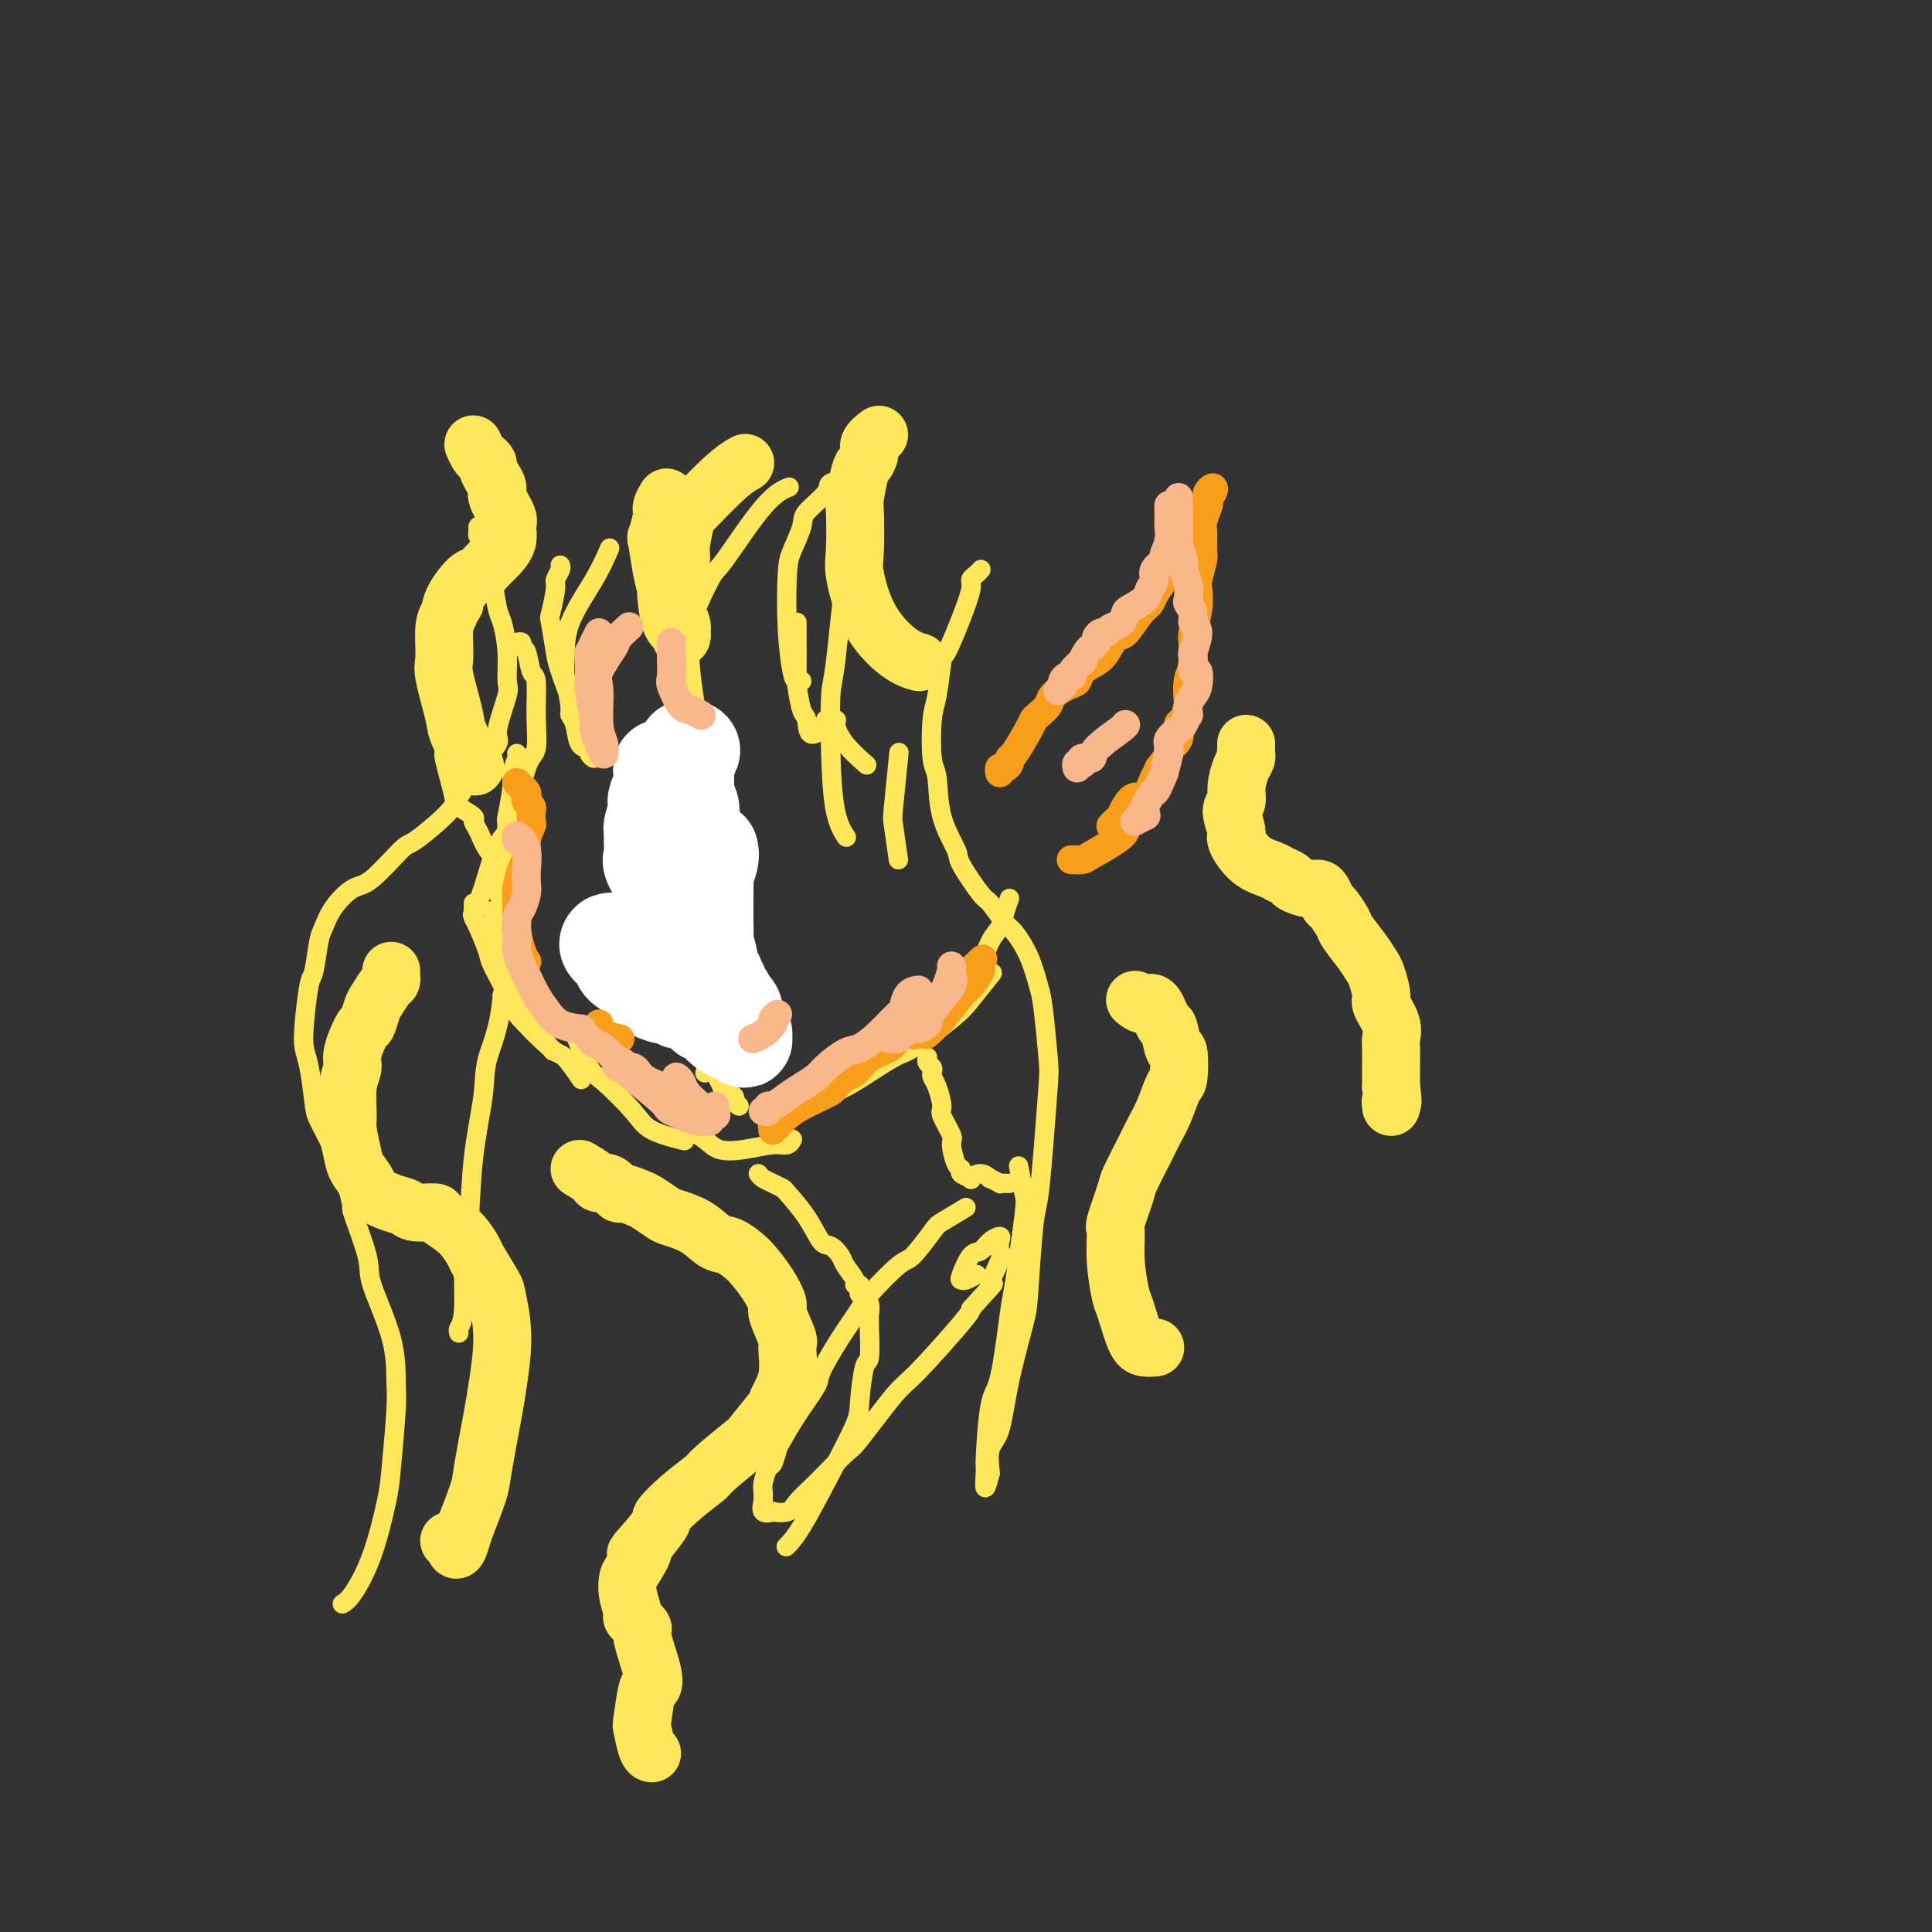 <svg viewBox='0 0 400 400' version='1.1' xmlns='http://www.w3.org/2000/svg' xmlns:xlink='http://www.w3.org/1999/xlink'><rect x="0" y="0" width="400" height="400" fill="#333333" stroke="none"/><g fill='none' stroke='#FEE859' stroke-width='4' stroke-linecap='round' stroke-linejoin='round'><path d='M107,133c-0.120,0.031 -0.240,0.061 0,0c0.240,-0.061 0.839,-0.214 1,0c0.161,0.214 -0.115,0.795 0,1c0.115,0.205 0.621,0.034 1,1c0.379,0.966 0.632,3.069 1,4c0.368,0.931 0.850,0.691 1,2c0.150,1.309 -0.031,4.169 0,7c0.031,2.831 0.276,5.635 0,7c-0.276,1.365 -1.072,1.291 -2,4c-0.928,2.709 -1.986,8.201 -3,11c-1.014,2.799 -1.983,2.905 -3,5c-1.017,2.095 -2.081,6.179 -3,9c-0.919,2.821 -1.691,4.377 -2,5c-0.309,0.623 -0.154,0.311 0,0'/><path d='M98,187c0.015,0.755 0.029,1.511 0,2c-0.029,0.489 -0.102,0.712 0,1c0.102,0.288 0.378,0.642 1,2c0.622,1.358 1.588,3.720 2,5c0.412,1.280 0.269,1.477 1,3c0.731,1.523 2.337,4.370 3,6c0.663,1.630 0.385,2.042 2,4c1.615,1.958 5.124,5.463 7,7c1.876,1.537 2.121,1.106 3,2c0.879,0.894 2.394,3.113 3,4c0.606,0.887 0.303,0.444 0,0'/><path d='M108,205c-0.249,-0.255 -0.498,-0.510 -1,-2c-0.502,-1.490 -1.258,-4.214 -2,-6c-0.742,-1.786 -1.469,-2.635 -2,-4c-0.531,-1.365 -0.866,-3.247 -1,-4c-0.134,-0.753 -0.067,-0.376 0,0'/><path d='M107,156c0.121,0.125 0.243,0.250 0,1c-0.243,0.750 -0.850,2.126 -1,3c-0.150,0.874 0.155,1.245 0,3c-0.155,1.755 -0.772,4.893 -1,6c-0.228,1.107 -0.069,0.181 0,3c0.069,2.819 0.046,9.381 0,13c-0.046,3.619 -0.117,4.295 0,7c0.117,2.705 0.421,7.440 1,11c0.579,3.560 1.434,5.944 2,7c0.566,1.056 0.845,0.784 2,2c1.155,1.216 3.187,3.919 4,5c0.813,1.081 0.406,0.541 0,0'/><path d='M119,214c1.091,2.773 2.181,5.545 3,7c0.819,1.455 1.366,1.591 3,3c1.634,1.409 4.356,4.089 6,6c1.644,1.911 2.212,3.053 4,4c1.788,0.947 4.797,1.699 6,2c1.203,0.301 0.602,0.150 0,0'/><path d='M146,150c0.130,0.637 0.261,1.274 0,2c-0.261,0.726 -0.913,1.542 -1,2c-0.087,0.458 0.392,0.559 0,1c-0.392,0.441 -1.653,1.222 -2,2c-0.347,0.778 0.222,1.551 0,3c-0.222,1.449 -1.235,3.573 -2,5c-0.765,1.427 -1.281,2.158 -2,4c-0.719,1.842 -1.641,4.796 -2,9c-0.359,4.204 -0.154,9.659 0,13c0.154,3.341 0.259,4.569 1,7c0.741,2.431 2.120,6.065 3,8c0.880,1.935 1.261,2.171 2,4c0.739,1.829 1.835,5.251 3,8c1.165,2.749 2.399,4.825 3,6c0.601,1.175 0.569,1.451 1,2c0.431,0.549 1.325,1.373 2,2c0.675,0.627 1.131,1.057 1,1c-0.131,-0.057 -0.849,-0.600 -1,-1c-0.151,-0.400 0.264,-0.655 0,-1c-0.264,-0.345 -1.207,-0.780 -2,-2c-0.793,-1.220 -1.434,-3.227 -2,-4c-0.566,-0.773 -1.055,-0.313 -2,-2c-0.945,-1.687 -2.344,-5.521 -3,-7c-0.656,-1.479 -0.568,-0.603 -1,-2c-0.432,-1.397 -1.386,-5.069 -2,-8c-0.614,-2.931 -0.890,-5.123 -1,-6c-0.110,-0.877 -0.055,-0.438 0,0'/><path d='M144,176c0.109,2.798 0.219,5.596 0,8c-0.219,2.404 -0.766,4.413 -1,9c-0.234,4.587 -0.154,11.751 0,15c0.154,3.249 0.381,2.582 1,4c0.619,1.418 1.628,4.920 2,7c0.372,2.080 0.106,2.737 0,3c-0.106,0.263 -0.053,0.131 0,0'/><path d='M143,234c-0.278,-0.168 -0.556,-0.336 0,0c0.556,0.336 1.945,1.177 3,2c1.055,0.823 1.775,1.628 3,2c1.225,0.372 2.955,0.310 5,0c2.045,-0.310 4.404,-0.866 6,-1c1.596,-0.134 2.430,0.156 3,0c0.570,-0.156 0.877,-0.759 1,-1c0.123,-0.241 0.061,-0.121 0,0'/><path d='M160,233c0.615,-0.498 1.231,-0.996 1,-1c-0.231,-0.004 -1.308,0.485 0,0c1.308,-0.485 5.000,-1.944 7,-3c2.000,-1.056 2.308,-1.707 4,-3c1.692,-1.293 4.769,-3.226 6,-4c1.231,-0.774 0.615,-0.387 0,0'/><path d='M164,229c-0.086,0.535 -0.172,1.070 0,1c0.172,-0.070 0.602,-0.745 1,-1c0.398,-0.255 0.765,-0.089 1,0c0.235,0.089 0.337,0.100 2,-1c1.663,-1.100 4.888,-3.311 7,-5c2.112,-1.689 3.113,-2.856 5,-4c1.887,-1.144 4.660,-2.265 8,-5c3.340,-2.735 7.245,-7.082 10,-10c2.755,-2.918 4.358,-4.405 5,-5c0.642,-0.595 0.321,-0.297 0,0'/><path d='M209,186c-0.356,0.980 -0.711,1.961 -1,3c-0.289,1.039 -0.510,2.137 -1,3c-0.490,0.863 -1.248,1.493 -2,3c-0.752,1.507 -1.500,3.893 -2,5c-0.500,1.107 -0.754,0.937 -2,2c-1.246,1.063 -3.483,3.360 -6,6c-2.517,2.640 -5.313,5.624 -7,7c-1.687,1.376 -2.265,1.143 -4,2c-1.735,0.857 -4.626,2.803 -6,4c-1.374,1.197 -1.230,1.645 -2,2c-0.770,0.355 -2.453,0.618 -3,1c-0.547,0.382 0.043,0.884 0,1c-0.043,0.116 -0.719,-0.155 -1,0c-0.281,0.155 -0.166,0.737 0,1c0.166,0.263 0.383,0.208 1,0c0.617,-0.208 1.633,-0.570 4,-2c2.367,-1.430 6.085,-3.929 8,-5c1.915,-1.071 2.027,-0.715 4,-2c1.973,-1.285 5.807,-4.210 8,-6c2.193,-1.790 2.744,-2.443 4,-4c1.256,-1.557 3.216,-4.016 4,-5c0.784,-0.984 0.392,-0.492 0,0'/><path d='M101,117c0.416,-0.633 0.832,-1.267 1,-1c0.168,0.267 0.087,1.433 0,2c-0.087,0.567 -0.182,0.534 0,2c0.182,1.466 0.639,4.432 1,6c0.361,1.568 0.624,1.737 1,3c0.376,1.263 0.864,3.621 1,6c0.136,2.379 -0.080,4.781 0,6c0.080,1.219 0.457,1.257 0,3c-0.457,1.743 -1.746,5.191 -2,7c-0.254,1.809 0.528,1.977 0,3c-0.528,1.023 -2.364,2.899 -4,5c-1.636,2.101 -3.071,4.427 -4,6c-0.929,1.573 -1.353,2.394 -3,4c-1.647,1.606 -4.517,3.997 -6,5c-1.483,1.003 -1.577,0.618 -3,2c-1.423,1.382 -4.174,4.530 -6,6c-1.826,1.470 -2.727,1.263 -4,2c-1.273,0.737 -2.918,2.419 -4,4c-1.082,1.581 -1.600,3.062 -2,4c-0.400,0.938 -0.682,1.332 -1,3c-0.318,1.668 -0.671,4.610 -1,6c-0.329,1.390 -0.635,1.229 -1,3c-0.365,1.771 -0.790,5.472 -1,8c-0.210,2.528 -0.205,3.881 0,5c0.205,1.119 0.610,2.004 1,4c0.390,1.996 0.764,5.102 1,7c0.236,1.898 0.333,2.588 1,4c0.667,1.412 1.905,3.546 3,6c1.095,2.454 2.048,5.227 3,8'/><path d='M72,246c1.437,5.132 0.528,3.461 1,5c0.472,1.539 2.323,6.287 3,9c0.677,2.713 0.178,3.391 1,6c0.822,2.609 2.965,7.150 4,11c1.035,3.850 0.963,7.009 1,9c0.037,1.991 0.183,2.813 0,6c-0.183,3.187 -0.694,8.738 -1,12c-0.306,3.262 -0.408,4.233 -1,7c-0.592,2.767 -1.674,7.329 -3,11c-1.326,3.671 -2.895,6.450 -4,8c-1.105,1.550 -1.744,1.871 -2,2c-0.256,0.129 -0.128,0.064 0,0'/><path d='M146,105c-0.032,0.874 -0.064,1.747 0,2c0.064,0.253 0.224,-0.115 0,1c-0.224,1.115 -0.833,3.714 -1,5c-0.167,1.286 0.107,1.259 0,3c-0.107,1.741 -0.595,5.249 -1,7c-0.405,1.751 -0.728,1.745 -1,4c-0.272,2.255 -0.491,6.772 0,12c0.491,5.228 1.694,11.168 2,14c0.306,2.832 -0.285,2.557 0,5c0.285,2.443 1.448,7.603 2,10c0.552,2.397 0.495,2.030 1,4c0.505,1.970 1.573,6.277 2,8c0.427,1.723 0.214,0.861 0,0'/><path d='M181,97c-0.446,0.353 -0.892,0.707 -1,1c-0.108,0.293 0.123,0.526 0,1c-0.123,0.474 -0.600,1.188 -1,2c-0.400,0.812 -0.724,1.722 -1,4c-0.276,2.278 -0.505,5.923 -1,8c-0.495,2.077 -1.255,2.585 -2,7c-0.745,4.415 -1.474,12.735 -2,17c-0.526,4.265 -0.848,4.474 -1,7c-0.152,2.526 -0.134,7.368 0,12c0.134,4.632 0.382,9.055 1,12c0.618,2.945 1.605,4.413 2,5c0.395,0.587 0.197,0.294 0,0'/><path d='M186,178c-0.393,-2.804 -0.786,-5.607 -1,-7c-0.214,-1.393 -0.250,-1.375 0,-4c0.250,-2.625 0.786,-7.893 1,-10c0.214,-2.107 0.107,-1.054 0,0'/><path d='M203,118c0.080,-0.090 0.160,-0.180 0,0c-0.160,0.180 -0.561,0.631 -1,1c-0.439,0.369 -0.916,0.657 -1,1c-0.084,0.343 0.223,0.742 0,2c-0.223,1.258 -0.977,3.374 -2,6c-1.023,2.626 -2.313,5.761 -3,7c-0.687,1.239 -0.769,0.582 -1,2c-0.231,1.418 -0.611,4.911 -1,7c-0.389,2.089 -0.786,2.773 -1,5c-0.214,2.227 -0.243,5.996 0,8c0.243,2.004 0.758,2.243 1,4c0.242,1.757 0.209,5.031 1,8c0.791,2.969 2.404,5.633 3,7c0.596,1.367 0.175,1.438 1,3c0.825,1.562 2.896,4.614 4,6c1.104,1.386 1.241,1.106 2,2c0.759,0.894 2.140,2.963 3,4c0.860,1.037 1.201,1.041 2,2c0.799,0.959 2.057,2.874 3,5c0.943,2.126 1.570,4.462 2,6c0.430,1.538 0.662,2.278 1,5c0.338,2.722 0.781,7.426 1,10c0.219,2.574 0.213,3.018 0,6c-0.213,2.982 -0.633,8.503 -1,13c-0.367,4.497 -0.683,7.969 -1,10c-0.317,2.031 -0.637,2.620 -1,6c-0.363,3.380 -0.770,9.550 -1,13c-0.230,3.450 -0.283,4.178 -1,7c-0.717,2.822 -2.100,7.736 -3,12c-0.900,4.264 -1.319,7.879 -2,10c-0.681,2.121 -1.623,2.749 -2,4c-0.377,1.251 -0.188,3.126 0,5'/><path d='M205,305c-1.454,5.894 -1.090,1.627 -1,0c0.090,-1.627 -0.093,-0.616 0,-3c0.093,-2.384 0.463,-8.162 1,-11c0.537,-2.838 1.241,-2.735 2,-6c0.759,-3.265 1.573,-9.899 2,-13c0.427,-3.101 0.468,-2.671 1,-6c0.532,-3.329 1.555,-10.418 2,-14c0.445,-3.582 0.312,-3.657 0,-5c-0.312,-1.343 -0.803,-3.955 -1,-5c-0.197,-1.045 -0.098,-0.522 0,0'/><path d='M100,109c-0.431,-0.093 -0.862,-0.186 -1,0c-0.138,0.186 0.018,0.650 0,1c-0.018,0.350 -0.209,0.584 0,1c0.209,0.416 0.818,1.013 1,2c0.182,0.987 -0.062,2.366 0,3c0.062,0.634 0.430,0.525 0,2c-0.430,1.475 -1.659,4.534 -2,6c-0.341,1.466 0.206,1.341 0,2c-0.206,0.659 -1.166,2.104 -2,3c-0.834,0.896 -1.544,1.243 -2,2c-0.456,0.757 -0.658,1.925 -1,4c-0.342,2.075 -0.823,5.057 -1,6c-0.177,0.943 -0.048,-0.153 0,1c0.048,1.153 0.016,4.555 0,6c-0.016,1.445 -0.015,0.933 0,2c0.015,1.067 0.043,3.714 0,5c-0.043,1.286 -0.158,1.213 0,2c0.158,0.787 0.588,2.434 1,4c0.412,1.566 0.806,3.051 1,4c0.194,0.949 0.187,1.364 1,2c0.813,0.636 2.446,1.494 3,2c0.554,0.506 0.028,0.660 0,1c-0.028,0.340 0.440,0.865 1,2c0.560,1.135 1.211,2.880 2,4c0.789,1.120 1.715,1.615 2,3c0.285,1.385 -0.070,3.661 0,5c0.070,1.339 0.565,1.740 1,3c0.435,1.260 0.809,3.378 1,6c0.191,2.622 0.197,5.749 0,8c-0.197,2.251 -0.599,3.625 -1,5'/><path d='M104,206c-0.494,6.790 -2.227,10.265 -3,13c-0.773,2.735 -0.584,4.728 -1,8c-0.416,3.272 -1.436,7.822 -2,13c-0.564,5.178 -0.673,10.985 -1,14c-0.327,3.015 -0.872,3.239 -1,6c-0.128,2.761 0.162,8.060 0,11c-0.162,2.940 -0.774,3.522 -1,4c-0.226,0.478 -0.064,0.851 0,1c0.064,0.149 0.032,0.075 0,0'/><path d='M116,117c0.121,0.217 0.242,0.435 0,1c-0.242,0.565 -0.846,1.478 -1,2c-0.154,0.522 0.142,0.653 0,2c-0.142,1.347 -0.724,3.912 -1,5c-0.276,1.088 -0.248,0.701 0,2c0.248,1.299 0.717,4.284 1,6c0.283,1.716 0.381,2.163 1,4c0.619,1.837 1.760,5.064 3,8c1.240,2.936 2.579,5.582 3,7c0.421,1.418 -0.076,1.609 0,2c0.076,0.391 0.725,0.981 1,1c0.275,0.019 0.175,-0.534 0,-1c-0.175,-0.466 -0.424,-0.845 -1,-1c-0.576,-0.155 -1.479,-0.086 -2,-1c-0.521,-0.914 -0.661,-2.811 -1,-4c-0.339,-1.189 -0.876,-1.668 -1,-2c-0.124,-0.332 0.165,-0.516 0,-2c-0.165,-1.484 -0.783,-4.269 -1,-6c-0.217,-1.731 -0.033,-2.409 0,-4c0.033,-1.591 -0.084,-4.097 1,-7c1.084,-2.903 3.369,-6.205 5,-9c1.631,-2.795 2.609,-5.084 3,-6c0.391,-0.916 0.196,-0.458 0,0'/><path d='M139,102c-0.311,1.067 -0.621,2.133 -1,3c-0.379,0.867 -0.825,1.533 -1,3c-0.175,1.467 -0.077,3.733 0,5c0.077,1.267 0.133,1.534 0,3c-0.133,1.466 -0.453,4.130 0,7c0.453,2.870 1.681,5.945 2,8c0.319,2.055 -0.270,3.090 0,5c0.270,1.910 1.398,4.695 2,6c0.602,1.305 0.680,1.131 1,2c0.320,0.869 0.884,2.781 1,4c0.116,1.219 -0.217,1.746 0,2c0.217,0.254 0.984,0.235 1,0c0.016,-0.235 -0.720,-0.688 -1,-1c-0.280,-0.312 -0.105,-0.484 0,-1c0.105,-0.516 0.140,-1.377 0,-2c-0.140,-0.623 -0.454,-1.009 -1,-2c-0.546,-0.991 -1.322,-2.589 -1,-5c0.322,-2.411 1.744,-5.636 2,-7c0.256,-1.364 -0.652,-0.867 0,-3c0.652,-2.133 2.865,-6.898 4,-9c1.135,-2.102 1.191,-1.543 3,-4c1.809,-2.457 5.372,-7.931 8,-11c2.628,-3.069 4.322,-3.734 5,-4c0.678,-0.266 0.339,-0.133 0,0'/><path d='M177,98c0.031,0.342 0.063,0.683 -1,1c-1.063,0.317 -3.220,0.609 -4,1c-0.780,0.391 -0.185,0.882 -1,2c-0.815,1.118 -3.042,2.865 -4,4c-0.958,1.135 -0.646,1.659 -1,3c-0.354,1.341 -1.374,3.498 -2,5c-0.626,1.502 -0.858,2.350 -1,5c-0.142,2.650 -0.196,7.102 0,11c0.196,3.898 0.640,7.241 1,9c0.360,1.759 0.635,1.935 1,2c0.365,0.065 0.818,0.019 1,0c0.182,-0.019 0.091,-0.009 0,0'/><path d='M165,129c0.002,-0.141 0.003,-0.283 0,0c-0.003,0.283 -0.011,0.990 0,3c0.011,2.010 0.042,5.322 0,7c-0.042,1.678 -0.157,1.721 0,3c0.157,1.279 0.586,3.793 1,5c0.414,1.207 0.812,1.108 1,2c0.188,0.892 0.165,2.776 1,3c0.835,0.224 2.529,-1.211 3,-2c0.471,-0.789 -0.279,-0.932 0,-1c0.279,-0.068 1.589,-0.060 2,0c0.411,0.060 -0.075,0.171 0,1c0.075,0.829 0.713,2.377 2,4c1.287,1.623 3.225,3.321 4,4c0.775,0.679 0.388,0.340 0,0'/><path d='M157,243c0.256,0.340 0.512,0.679 1,1c0.488,0.321 1.209,0.622 2,1c0.791,0.378 1.654,0.832 2,1c0.346,0.168 0.177,0.051 1,1c0.823,0.949 2.639,2.963 4,5c1.361,2.037 2.267,4.097 3,5c0.733,0.903 1.292,0.649 2,1c0.708,0.351 1.567,1.309 2,2c0.433,0.691 0.442,1.116 1,2c0.558,0.884 1.665,2.226 2,3c0.335,0.774 -0.102,0.978 0,1c0.102,0.022 0.744,-0.139 1,0c0.256,0.139 0.125,0.579 0,1c-0.125,0.421 -0.244,0.823 0,1c0.244,0.177 0.850,0.130 1,0c0.150,-0.130 -0.155,-0.342 0,0c0.155,0.342 0.771,1.238 1,2c0.229,0.762 0.072,1.390 0,2c-0.072,0.610 -0.058,1.201 0,3c0.058,1.799 0.160,4.807 0,6c-0.160,1.193 -0.580,0.570 -1,2c-0.420,1.430 -0.838,4.912 -1,7c-0.162,2.088 -0.068,2.780 -1,5c-0.932,2.220 -2.889,5.966 -5,10c-2.111,4.034 -4.376,8.355 -6,11c-1.624,2.645 -2.607,3.613 -3,4c-0.393,0.387 -0.197,0.194 0,0'/><path d='M192,219c0.030,-0.089 0.060,-0.179 0,0c-0.060,0.179 -0.210,0.626 0,1c0.210,0.374 0.778,0.675 1,1c0.222,0.325 0.096,0.676 0,1c-0.096,0.324 -0.162,0.623 0,1c0.162,0.377 0.550,0.833 1,2c0.450,1.167 0.960,3.045 1,4c0.040,0.955 -0.391,0.987 0,2c0.391,1.013 1.605,3.006 2,4c0.395,0.994 -0.030,0.988 0,2c0.030,1.012 0.514,3.043 1,4c0.486,0.957 0.973,0.840 1,1c0.027,0.160 -0.405,0.597 0,1c0.405,0.403 1.648,0.772 2,1c0.352,0.228 -0.185,0.313 0,0c0.185,-0.313 1.092,-1.026 2,-1c0.908,0.026 1.815,0.792 2,1c0.185,0.208 -0.353,-0.140 0,0c0.353,0.140 1.597,0.770 2,1c0.403,0.230 -0.036,0.062 0,0c0.036,-0.062 0.548,-0.017 1,0c0.452,0.017 0.843,0.005 1,0c0.157,-0.005 0.078,-0.002 0,0'/><path d='M200,250c-1.996,1.189 -3.992,2.378 -5,3c-1.008,0.622 -1.027,0.678 -2,2c-0.973,1.322 -2.899,3.911 -4,5c-1.101,1.089 -1.378,0.677 -3,2c-1.622,1.323 -4.589,4.382 -6,6c-1.411,1.618 -1.266,1.796 -2,3c-0.734,1.204 -2.347,3.433 -4,6c-1.653,2.567 -3.346,5.473 -4,7c-0.654,1.527 -0.269,1.674 -1,3c-0.731,1.326 -2.577,3.831 -4,6c-1.423,2.169 -2.424,4.003 -3,5c-0.576,0.997 -0.729,1.159 -1,2c-0.271,0.841 -0.661,2.363 -1,3c-0.339,0.637 -0.626,0.389 -1,1c-0.374,0.611 -0.834,2.080 -1,3c-0.166,0.920 -0.036,1.290 0,2c0.036,0.710 -0.021,1.759 0,2c0.021,0.241 0.121,-0.326 0,0c-0.121,0.326 -0.462,1.546 0,2c0.462,0.454 1.727,0.140 2,0c0.273,-0.140 -0.445,-0.108 0,0c0.445,0.108 2.054,0.293 3,0c0.946,-0.293 1.230,-1.062 2,-2c0.770,-0.938 2.027,-2.043 4,-4c1.973,-1.957 4.662,-4.766 6,-6c1.338,-1.234 1.325,-0.894 3,-3c1.675,-2.106 5.036,-6.657 7,-9c1.964,-2.343 2.529,-2.477 5,-5c2.471,-2.523 6.849,-7.435 9,-10c2.151,-2.565 2.076,-2.782 2,-3'/><path d='M201,271c6.664,-7.352 4.323,-4.731 4,-5c-0.323,-0.269 1.372,-3.429 2,-5c0.628,-1.571 0.190,-1.552 0,-2c-0.190,-0.448 -0.134,-1.364 0,-2c0.134,-0.636 0.344,-0.994 0,-1c-0.344,-0.006 -1.241,0.338 -2,1c-0.759,0.662 -1.378,1.643 -2,2c-0.622,0.357 -1.245,0.092 -2,1c-0.755,0.908 -1.642,2.989 -2,4c-0.358,1.011 -0.189,0.951 0,1c0.189,0.049 0.397,0.205 1,0c0.603,-0.205 1.601,-0.773 2,-1c0.399,-0.227 0.200,-0.114 0,0'/></g>
<g fill='none' stroke='#FFFFFF' stroke-width='4' stroke-linecap='round' stroke-linejoin='round'><path d='M141,186c-0.001,-0.804 -0.001,-1.607 0,-2c0.001,-0.393 0.005,-0.375 0,0c-0.005,0.375 -0.019,1.106 0,2c0.019,0.894 0.072,1.949 0,3c-0.072,1.051 -0.268,2.096 0,4c0.268,1.904 1.000,4.668 1,6c-0.000,1.332 -0.733,1.234 -1,2c-0.267,0.766 -0.070,2.398 0,3c0.070,0.602 0.012,0.175 0,0c-0.012,-0.175 0.022,-0.099 0,-1c-0.022,-0.901 -0.099,-2.778 0,-4c0.099,-1.222 0.374,-1.787 0,-4c-0.374,-2.213 -1.398,-6.074 -2,-8c-0.602,-1.926 -0.782,-1.918 -1,-3c-0.218,-1.082 -0.474,-3.255 -1,-5c-0.526,-1.745 -1.322,-3.063 -2,-4c-0.678,-0.937 -1.239,-1.494 -2,-1c-0.761,0.494 -1.720,2.038 -2,3c-0.280,0.962 0.121,1.340 0,3c-0.121,1.660 -0.765,4.600 -1,7c-0.235,2.400 -0.063,4.258 0,5c0.063,0.742 0.016,0.366 0,0c-0.016,-0.366 -0.000,-0.723 0,-1c0.000,-0.277 -0.014,-0.475 0,-2c0.014,-1.525 0.057,-4.378 0,-6c-0.057,-1.622 -0.212,-2.015 0,-4c0.212,-1.985 0.792,-5.562 1,-8c0.208,-2.438 0.046,-3.736 0,-4c-0.046,-0.264 0.026,0.506 0,1c-0.026,0.494 -0.150,0.713 0,1c0.150,0.287 0.575,0.644 1,1'/><path d='M132,170c0.381,1.293 0.833,3.027 1,6c0.167,2.973 0.047,7.185 0,9c-0.047,1.815 -0.023,1.233 0,2c0.023,0.767 0.045,2.883 0,4c-0.045,1.117 -0.156,1.234 0,1c0.156,-0.234 0.578,-0.820 1,-2c0.422,-1.180 0.845,-2.956 1,-4c0.155,-1.044 0.042,-1.358 0,-2c-0.042,-0.642 -0.012,-1.612 0,-2c0.012,-0.388 0.006,-0.194 0,0'/></g>
<g fill='none' stroke='#FFFFFF' stroke-width='20' stroke-linecap='round' stroke-linejoin='round'><path d='M147,176c0.113,0.514 0.226,1.027 0,2c-0.226,0.973 -0.793,2.405 -1,3c-0.207,0.595 -0.056,0.353 0,1c0.056,0.647 0.015,2.185 0,3c-0.015,0.815 -0.004,0.909 0,1c0.004,0.091 -0.000,0.178 0,1c0.000,0.822 0.004,2.378 0,3c-0.004,0.622 -0.016,0.308 0,1c0.016,0.692 0.061,2.389 0,3c-0.061,0.611 -0.226,0.135 0,1c0.226,0.865 0.844,3.072 1,4c0.156,0.928 -0.150,0.577 0,1c0.150,0.423 0.758,1.619 1,2c0.242,0.381 0.120,-0.054 0,0c-0.120,0.054 -0.238,0.597 0,1c0.238,0.403 0.833,0.668 1,1c0.167,0.332 -0.095,0.733 0,1c0.095,0.267 0.547,0.401 1,1c0.453,0.599 0.906,1.662 1,2c0.094,0.338 -0.171,-0.050 0,0c0.171,0.050 0.778,0.538 1,1c0.222,0.462 0.060,0.897 0,1c-0.060,0.103 -0.016,-0.126 0,0c0.016,0.126 0.005,0.607 0,1c-0.005,0.393 -0.002,0.696 0,1'/><path d='M152,212c1.385,3.181 1.847,2.135 2,2c0.153,-0.135 -0.003,0.641 0,1c0.003,0.359 0.166,0.300 0,0c-0.166,-0.300 -0.661,-0.841 -1,-1c-0.339,-0.159 -0.521,0.062 -1,0c-0.479,-0.062 -1.257,-0.408 -2,-1c-0.743,-0.592 -1.453,-1.428 -2,-2c-0.547,-0.572 -0.930,-0.878 -1,-1c-0.070,-0.122 0.175,-0.059 0,0c-0.175,0.059 -0.769,0.114 -1,0c-0.231,-0.114 -0.099,-0.398 0,-1c0.099,-0.602 0.166,-1.521 0,-2c-0.166,-0.479 -0.564,-0.516 -1,-1c-0.436,-0.484 -0.910,-1.414 -1,-2c-0.090,-0.586 0.202,-0.828 0,-1c-0.202,-0.172 -0.899,-0.273 -1,-1c-0.101,-0.727 0.394,-2.081 0,-3c-0.394,-0.919 -1.677,-1.405 -2,-2c-0.323,-0.595 0.316,-1.300 0,-2c-0.316,-0.700 -1.585,-1.397 -2,-2c-0.415,-0.603 0.025,-1.114 0,-2c-0.025,-0.886 -0.514,-2.148 -1,-3c-0.486,-0.852 -0.967,-1.296 -1,-2c-0.033,-0.704 0.384,-1.670 0,-3c-0.384,-1.330 -1.568,-3.023 -2,-4c-0.432,-0.977 -0.113,-1.237 0,-2c0.113,-0.763 0.020,-2.029 0,-3c-0.020,-0.971 0.033,-1.646 0,-2c-0.033,-0.354 -0.152,-0.387 0,-1c0.152,-0.613 0.576,-1.807 1,-3'/><path d='M136,168c-0.448,-3.966 -0.067,-1.382 0,-1c0.067,0.382 -0.178,-1.438 0,-2c0.178,-0.562 0.780,0.134 1,0c0.220,-0.134 0.059,-1.097 0,-2c-0.059,-0.903 -0.016,-1.744 0,-2c0.016,-0.256 0.004,0.074 0,0c-0.004,-0.074 -0.002,-0.552 0,-1c0.002,-0.448 0.004,-0.865 0,-1c-0.004,-0.135 -0.013,0.013 0,0c0.013,-0.013 0.048,-0.188 0,0c-0.048,0.188 -0.177,0.737 0,1c0.177,0.263 0.661,0.239 1,0c0.339,-0.239 0.532,-0.692 1,-1c0.468,-0.308 1.211,-0.471 2,-1c0.789,-0.529 1.623,-1.423 2,-2c0.377,-0.577 0.297,-0.838 0,-1c-0.297,-0.162 -0.812,-0.227 -1,0c-0.188,0.227 -0.050,0.746 0,1c0.050,0.254 0.014,0.243 0,1c-0.014,0.757 -0.004,2.281 0,3c0.004,0.719 0.001,0.634 0,1c-0.001,0.366 -0.001,1.183 0,2'/><path d='M142,163c-0.214,1.439 -0.250,1.536 0,2c0.250,0.464 0.785,1.294 1,2c0.215,0.706 0.109,1.289 0,2c-0.109,0.711 -0.222,1.550 0,2c0.222,0.450 0.777,0.509 1,1c0.223,0.491 0.112,1.412 0,2c-0.112,0.588 -0.226,0.843 0,1c0.226,0.157 0.793,0.217 1,1c0.207,0.783 0.056,2.290 0,3c-0.056,0.710 -0.015,0.623 0,1c0.015,0.377 0.004,1.218 0,2c-0.004,0.782 -0.001,1.504 0,2c0.001,0.496 0.000,0.765 0,1c-0.000,0.235 -0.000,0.434 0,1c0.000,0.566 0.000,1.499 0,2c-0.000,0.501 -0.000,0.572 0,1c0.000,0.428 0.000,1.214 0,2c-0.000,0.786 -0.001,1.574 0,2c0.001,0.426 0.004,0.491 0,1c-0.004,0.509 -0.015,1.461 0,2c0.015,0.539 0.057,0.666 0,1c-0.057,0.334 -0.211,0.876 0,1c0.211,0.124 0.789,-0.170 1,0c0.211,0.170 0.057,0.805 0,1c-0.057,0.195 -0.015,-0.049 0,0c0.015,0.049 0.004,0.391 0,1c-0.004,0.609 -0.001,1.484 0,2c0.001,0.516 0.000,0.675 0,1c-0.000,0.325 -0.000,0.818 0,1c0.000,0.182 0.000,0.052 0,0c-0.000,-0.052 -0.000,-0.026 0,0'/><path d='M146,204c0.403,6.344 -0.589,1.703 -1,0c-0.411,-1.703 -0.242,-0.469 -1,0c-0.758,0.469 -2.443,0.175 -3,0c-0.557,-0.175 0.016,-0.229 0,0c-0.016,0.229 -0.620,0.742 -1,1c-0.380,0.258 -0.536,0.263 -1,0c-0.464,-0.263 -1.235,-0.793 -2,-1c-0.765,-0.207 -1.523,-0.092 -2,0c-0.477,0.092 -0.671,0.160 -1,0c-0.329,-0.160 -0.791,-0.550 -1,-1c-0.209,-0.450 -0.165,-0.961 0,-1c0.165,-0.039 0.453,0.393 0,0c-0.453,-0.393 -1.645,-1.610 -2,-2c-0.355,-0.390 0.126,0.046 0,0c-0.126,-0.046 -0.861,-0.573 -1,-1c-0.139,-0.427 0.316,-0.755 0,-1c-0.316,-0.245 -1.405,-0.406 -2,-1c-0.595,-0.594 -0.697,-1.621 -1,-2c-0.303,-0.379 -0.806,-0.110 -1,0c-0.194,0.110 -0.079,0.060 0,0c0.079,-0.060 0.124,-0.129 0,0c-0.124,0.129 -0.415,0.457 0,1c0.415,0.543 1.536,1.302 2,2c0.464,0.698 0.271,1.336 1,2c0.729,0.664 2.381,1.353 3,2c0.619,0.647 0.205,1.251 1,2c0.795,0.749 2.799,1.643 4,2c1.201,0.357 1.601,0.179 2,0'/><path d='M139,206c2.464,1.912 2.124,1.193 2,1c-0.124,-0.193 -0.033,0.140 0,0c0.033,-0.140 0.010,-0.754 0,-1c-0.010,-0.246 -0.005,-0.123 0,0'/></g>
<g fill='none' stroke='#F99E1B' stroke-width='6' stroke-linecap='round' stroke-linejoin='round'><path d='M160,234c0.033,-0.426 0.067,-0.852 0,-1c-0.067,-0.148 -0.234,-0.017 0,0c0.234,0.017 0.871,-0.079 1,0c0.129,0.079 -0.249,0.333 0,0c0.249,-0.333 1.127,-1.254 2,-2c0.873,-0.746 1.743,-1.317 3,-2c1.257,-0.683 2.903,-1.476 4,-2c1.097,-0.524 1.647,-0.777 2,-1c0.353,-0.223 0.511,-0.416 1,-1c0.489,-0.584 1.310,-1.560 2,-2c0.690,-0.440 1.249,-0.343 2,-1c0.751,-0.657 1.695,-2.068 3,-3c1.305,-0.932 2.970,-1.386 4,-2c1.030,-0.614 1.425,-1.389 2,-2c0.575,-0.611 1.331,-1.057 2,-1c0.669,0.057 1.252,0.617 2,0c0.748,-0.617 1.662,-2.411 3,-4c1.338,-1.589 3.101,-2.972 4,-4c0.899,-1.028 0.934,-1.700 2,-3c1.066,-1.300 3.162,-3.229 4,-4c0.838,-0.771 0.419,-0.386 0,0'/><path d='M203,201c-0.716,1.169 -1.432,2.338 -2,3c-0.568,0.662 -0.987,0.817 -2,2c-1.013,1.183 -2.619,3.396 -4,5c-1.381,1.604 -2.537,2.601 -3,3c-0.463,0.399 -0.231,0.199 0,0'/><path d='M107,162c0.312,0.334 0.623,0.667 1,1c0.377,0.333 0.819,0.665 1,1c0.181,0.335 0.101,0.671 0,1c-0.101,0.329 -0.222,0.650 0,1c0.222,0.350 0.788,0.728 1,1c0.212,0.272 0.072,0.437 0,1c-0.072,0.563 -0.075,1.524 0,2c0.075,0.476 0.226,0.468 0,1c-0.226,0.532 -0.831,1.606 -1,3c-0.169,1.394 0.099,3.109 0,4c-0.099,0.891 -0.563,0.957 -1,2c-0.437,1.043 -0.846,3.063 -1,4c-0.154,0.937 -0.052,0.791 0,2c0.052,1.209 0.052,3.774 0,5c-0.052,1.226 -0.158,1.112 0,2c0.158,0.888 0.581,2.778 1,4c0.419,1.222 0.834,1.778 1,2c0.166,0.222 0.083,0.111 0,0'/><path d='M124,212c0.089,0.733 0.178,1.467 1,2c0.822,0.533 2.378,0.867 3,1c0.622,0.133 0.311,0.067 0,0'/><path d='M207,160c-0.082,-0.444 -0.165,-0.889 0,-1c0.165,-0.111 0.576,0.111 1,0c0.424,-0.111 0.859,-0.555 1,-1c0.141,-0.445 -0.013,-0.892 0,-1c0.013,-0.108 0.193,0.123 1,-1c0.807,-1.123 2.242,-3.599 3,-5c0.758,-1.401 0.839,-1.727 1,-2c0.161,-0.273 0.400,-0.492 1,-1c0.600,-0.508 1.559,-1.305 2,-2c0.441,-0.695 0.362,-1.289 1,-2c0.638,-0.711 1.991,-1.540 3,-2c1.009,-0.460 1.674,-0.551 2,-1c0.326,-0.449 0.313,-1.255 1,-2c0.687,-0.745 2.074,-1.428 3,-2c0.926,-0.572 1.390,-1.031 2,-2c0.610,-0.969 1.367,-2.447 2,-3c0.633,-0.553 1.143,-0.183 2,-1c0.857,-0.817 2.060,-2.823 3,-4c0.940,-1.177 1.618,-1.525 2,-2c0.382,-0.475 0.470,-1.076 1,-2c0.530,-0.924 1.504,-2.169 2,-3c0.496,-0.831 0.514,-1.248 1,-2c0.486,-0.752 1.438,-1.840 2,-3c0.562,-1.160 0.732,-2.394 1,-3c0.268,-0.606 0.633,-0.585 1,-1c0.367,-0.415 0.738,-1.266 1,-2c0.262,-0.734 0.417,-1.352 1,-2c0.583,-0.648 1.595,-1.328 2,-2c0.405,-0.672 0.202,-1.336 0,-2'/><path d='M250,103c1.800,-3.362 0.300,-0.769 0,0c-0.300,0.769 0.599,-0.288 1,-1c0.401,-0.712 0.305,-1.080 0,-1c-0.305,0.080 -0.817,0.606 -1,1c-0.183,0.394 -0.035,0.656 0,1c0.035,0.344 -0.044,0.772 0,1c0.044,0.228 0.209,0.257 0,1c-0.209,0.743 -0.792,2.199 -1,3c-0.208,0.801 -0.042,0.948 0,2c0.042,1.052 -0.040,3.010 0,4c0.040,0.990 0.203,1.011 0,2c-0.203,0.989 -0.772,2.946 -1,4c-0.228,1.054 -0.114,1.206 0,2c0.114,0.794 0.228,2.229 0,4c-0.228,1.771 -0.797,3.879 -1,5c-0.203,1.121 -0.041,1.254 0,2c0.041,0.746 -0.041,2.106 0,3c0.041,0.894 0.205,1.322 0,2c-0.205,0.678 -0.777,1.605 -1,3c-0.223,1.395 -0.096,3.259 0,4c0.096,0.741 0.161,0.360 0,1c-0.161,0.640 -0.550,2.303 -1,3c-0.450,0.697 -0.963,0.430 -1,1c-0.037,0.570 0.403,1.978 0,3c-0.403,1.022 -1.647,1.660 -2,2c-0.353,0.340 0.185,0.383 0,1c-0.185,0.617 -1.092,1.809 -2,3'/><path d='M240,159c-1.058,2.369 -0.703,1.293 -1,2c-0.297,0.707 -1.245,3.197 -2,4c-0.755,0.803 -1.316,-0.082 -2,0c-0.684,0.082 -1.490,1.133 -2,2c-0.510,0.867 -0.724,1.552 -1,2c-0.276,0.448 -0.613,0.659 -1,1c-0.387,0.341 -0.825,0.812 -1,1c-0.175,0.188 -0.088,0.094 0,0'/><path d='M233,169c0.006,0.329 0.012,0.659 0,1c-0.012,0.341 -0.044,0.694 0,1c0.044,0.306 0.162,0.565 0,1c-0.162,0.435 -0.604,1.045 -2,2c-1.396,0.955 -3.745,2.256 -5,3c-1.255,0.744 -1.415,0.931 -2,1c-0.585,0.069 -1.596,0.020 -2,0c-0.404,-0.020 -0.202,-0.010 0,0'/></g>
<g fill='none' stroke='#FEE859' stroke-width='12' stroke-linecap='round' stroke-linejoin='round'><path d='M98,92c0.341,0.758 0.683,1.515 1,2c0.317,0.485 0.611,0.697 1,1c0.389,0.303 0.873,0.698 1,1c0.127,0.302 -0.102,0.511 0,1c0.102,0.489 0.535,1.257 1,2c0.465,0.743 0.963,1.462 1,2c0.037,0.538 -0.388,0.896 0,2c0.388,1.104 1.591,2.953 2,4c0.409,1.047 0.026,1.293 0,2c-0.026,0.707 0.304,1.874 0,3c-0.304,1.126 -1.241,2.209 -2,3c-0.759,0.791 -1.341,1.290 -2,2c-0.659,0.710 -1.396,1.632 -2,2c-0.604,0.368 -1.075,0.182 -2,1c-0.925,0.818 -2.302,2.640 -3,4c-0.698,1.360 -0.716,2.259 -1,3c-0.284,0.741 -0.836,1.325 -1,3c-0.164,1.675 0.058,4.443 0,6c-0.058,1.557 -0.397,1.903 0,4c0.397,2.097 1.529,5.943 2,8c0.471,2.057 0.281,2.323 1,4c0.719,1.677 2.348,4.765 3,6c0.652,1.235 0.326,0.618 0,0'/><path d='M138,103c-0.451,0.743 -0.903,1.486 -1,2c-0.097,0.514 0.159,0.798 0,2c-0.159,1.202 -0.734,3.321 -1,4c-0.266,0.679 -0.221,-0.081 0,1c0.221,1.081 0.620,4.005 1,6c0.380,1.995 0.742,3.061 1,4c0.258,0.939 0.411,1.751 1,3c0.589,1.249 1.615,2.934 2,4c0.385,1.066 0.128,1.511 0,2c-0.128,0.489 -0.126,1.021 0,1c0.126,-0.021 0.375,-0.596 0,-1c-0.375,-0.404 -1.375,-0.637 -2,-2c-0.625,-1.363 -0.873,-3.855 -1,-5c-0.127,-1.145 -0.131,-0.943 0,-2c0.131,-1.057 0.396,-3.373 1,-6c0.604,-2.627 1.546,-5.566 2,-7c0.454,-1.434 0.421,-1.364 2,-3c1.579,-1.636 4.771,-4.979 7,-7c2.229,-2.021 3.494,-2.720 4,-3c0.506,-0.280 0.253,-0.140 0,0'/><path d='M182,90c-0.870,0.673 -1.739,1.347 -2,2c-0.261,0.653 0.088,1.286 0,2c-0.088,0.714 -0.612,1.511 -1,2c-0.388,0.489 -0.642,0.671 -1,2c-0.358,1.329 -0.822,3.805 -1,5c-0.178,1.195 -0.071,1.107 0,3c0.071,1.893 0.107,5.765 0,8c-0.107,2.235 -0.357,2.834 0,5c0.357,2.166 1.323,5.900 3,9c1.677,3.100 4.067,5.565 6,7c1.933,1.435 3.409,1.838 4,2c0.591,0.162 0.295,0.081 0,0'/><path d='M235,207c0.673,0.545 1.346,1.090 2,1c0.654,-0.090 1.289,-0.813 2,0c0.711,0.813 1.497,3.164 2,4c0.503,0.836 0.721,0.157 1,1c0.279,0.843 0.619,3.208 1,4c0.381,0.792 0.803,0.011 1,1c0.197,0.989 0.167,3.749 0,5c-0.167,1.251 -0.472,0.994 -1,2c-0.528,1.006 -1.278,3.277 -2,5c-0.722,1.723 -1.417,2.900 -2,4c-0.583,1.100 -1.056,2.122 -2,4c-0.944,1.878 -2.359,4.610 -3,6c-0.641,1.390 -0.508,1.437 -1,3c-0.492,1.563 -1.608,4.641 -2,6c-0.392,1.359 -0.061,0.998 0,2c0.061,1.002 -0.150,3.369 0,6c0.150,2.631 0.660,5.528 1,7c0.340,1.472 0.508,1.519 1,3c0.492,1.481 1.307,4.397 2,6c0.693,1.603 1.263,1.893 2,2c0.737,0.107 1.639,0.031 2,0c0.361,-0.031 0.180,-0.015 0,0'/><path d='M258,154c0.006,0.331 0.011,0.661 0,1c-0.011,0.339 -0.040,0.686 0,1c0.040,0.314 0.149,0.596 0,1c-0.149,0.404 -0.558,0.931 -1,2c-0.442,1.069 -0.919,2.679 -1,4c-0.081,1.321 0.235,2.353 0,3c-0.235,0.647 -1.020,0.908 -1,2c0.020,1.092 0.844,3.013 1,4c0.156,0.987 -0.357,1.038 0,2c0.357,0.962 1.585,2.835 3,4c1.415,1.165 3.015,1.623 4,2c0.985,0.377 1.353,0.675 2,1c0.647,0.325 1.574,0.677 2,1c0.426,0.323 0.352,0.616 1,1c0.648,0.384 2.018,0.861 3,1c0.982,0.139 1.577,-0.058 2,0c0.423,0.058 0.675,0.370 1,1c0.325,0.630 0.724,1.579 1,2c0.276,0.421 0.431,0.316 1,1c0.569,0.684 1.553,2.159 2,3c0.447,0.841 0.359,1.048 1,2c0.641,0.952 2.012,2.648 3,4c0.988,1.352 1.593,2.361 2,3c0.407,0.639 0.617,0.910 1,2c0.383,1.090 0.940,2.999 1,4c0.060,1.001 -0.376,1.094 0,2c0.376,0.906 1.565,2.627 2,4c0.435,1.373 0.117,2.399 0,3c-0.117,0.601 -0.031,0.777 0,2c0.031,1.223 0.009,3.492 0,5c-0.009,1.508 -0.004,2.254 0,3'/><path d='M288,225c0.619,4.488 0.167,3.208 0,3c-0.167,-0.208 -0.048,0.655 0,1c0.048,0.345 0.024,0.173 0,0'/><path d='M81,201c-0.016,0.318 -0.031,0.636 0,1c0.031,0.364 0.110,0.774 0,1c-0.110,0.226 -0.409,0.266 -1,1c-0.591,0.734 -1.472,2.161 -2,3c-0.528,0.839 -0.701,1.091 -1,2c-0.299,0.909 -0.725,2.474 -1,3c-0.275,0.526 -0.399,0.015 -1,1c-0.601,0.985 -1.679,3.468 -2,5c-0.321,1.532 0.113,2.112 0,3c-0.113,0.888 -0.775,2.085 -1,4c-0.225,1.915 -0.014,4.547 0,6c0.014,1.453 -0.167,1.726 0,3c0.167,1.274 0.684,3.550 1,5c0.316,1.450 0.431,2.076 1,3c0.569,0.924 1.592,2.146 2,3c0.408,0.854 0.201,1.339 1,2c0.799,0.661 2.603,1.500 4,2c1.397,0.500 2.386,0.663 3,1c0.614,0.337 0.851,0.847 2,1c1.149,0.153 3.209,-0.051 4,0c0.791,0.051 0.314,0.357 1,1c0.686,0.643 2.536,1.624 4,3c1.464,1.376 2.540,3.146 3,4c0.460,0.854 0.302,0.792 1,2c0.698,1.208 2.252,3.688 3,5c0.748,1.312 0.691,1.458 1,3c0.309,1.542 0.985,4.481 1,8c0.015,3.519 -0.631,7.617 -1,10c-0.369,2.383 -0.460,3.051 -1,6c-0.540,2.949 -1.530,8.179 -2,11c-0.470,2.821 -0.420,3.235 -1,5c-0.580,1.765 -1.790,4.883 -3,8'/><path d='M96,317c-1.476,5.381 -1.667,3.833 -2,3c-0.333,-0.833 -0.810,-0.952 -1,-1c-0.190,-0.048 -0.095,-0.024 0,0'/><path d='M120,242c1.200,0.715 2.400,1.431 3,2c0.600,0.569 0.602,0.993 1,1c0.398,0.007 1.194,-0.403 2,0c0.806,0.403 1.624,1.617 2,2c0.376,0.383 0.311,-0.067 1,0c0.689,0.067 2.134,0.649 3,1c0.866,0.351 1.155,0.469 2,1c0.845,0.531 2.245,1.475 3,2c0.755,0.525 0.864,0.630 2,1c1.136,0.370 3.301,1.004 5,2c1.699,0.996 2.934,2.355 4,3c1.066,0.645 1.964,0.576 3,1c1.036,0.424 2.209,1.342 3,2c0.791,0.658 1.200,1.056 2,2c0.800,0.944 1.989,2.434 3,4c1.011,1.566 1.842,3.208 2,4c0.158,0.792 -0.358,0.734 0,2c0.358,1.266 1.588,3.855 2,5c0.412,1.145 0.005,0.847 0,2c-0.005,1.153 0.393,3.758 0,6c-0.393,2.242 -1.577,4.121 -2,5c-0.423,0.879 -0.085,0.758 -1,2c-0.915,1.242 -3.083,3.846 -4,5c-0.917,1.154 -0.583,0.856 -2,2c-1.417,1.144 -4.584,3.729 -6,5c-1.416,1.271 -1.081,1.227 -2,2c-0.919,0.773 -3.092,2.362 -5,4c-1.908,1.638 -3.552,3.326 -4,4c-0.448,0.674 0.301,0.336 0,1c-0.301,0.664 -1.650,2.332 -3,4'/><path d='M134,319c-4.297,4.721 -1.539,2.022 -1,2c0.539,-0.022 -1.140,2.633 -2,4c-0.860,1.367 -0.902,1.445 -1,2c-0.098,0.555 -0.253,1.586 0,3c0.253,1.414 0.912,3.211 1,4c0.088,0.789 -0.396,0.570 0,1c0.396,0.430 1.673,1.511 2,2c0.327,0.489 -0.294,0.387 0,2c0.294,1.613 1.504,4.940 2,7c0.496,2.060 0.279,2.853 0,3c-0.279,0.147 -0.621,-0.353 -1,1c-0.379,1.353 -0.795,4.559 -1,6c-0.205,1.441 -0.199,1.118 0,2c0.199,0.882 0.592,2.968 1,4c0.408,1.032 0.831,1.009 1,1c0.169,-0.009 0.085,-0.005 0,0'/></g>
<g fill='none' stroke='#FBB78C' stroke-width='6' stroke-linecap='round' stroke-linejoin='round'><path d='M223,159c-0.109,-0.414 -0.217,-0.828 0,-1c0.217,-0.172 0.761,-0.102 1,0c0.239,0.102 0.173,0.238 0,0c-0.173,-0.238 -0.453,-0.848 0,-1c0.453,-0.152 1.638,0.155 2,0c0.362,-0.155 -0.099,-0.774 1,-2c1.099,-1.226 3.757,-3.061 5,-4c1.243,-0.939 1.069,-0.983 1,-1c-0.069,-0.017 -0.035,-0.009 0,0'/><path d='M219,143c0.417,-0.445 0.834,-0.889 1,-1c0.166,-0.111 0.081,0.112 0,0c-0.081,-0.112 -0.157,-0.560 0,-1c0.157,-0.440 0.549,-0.873 1,-1c0.451,-0.127 0.961,0.050 1,0c0.039,-0.050 -0.393,-0.328 0,-1c0.393,-0.672 1.612,-1.738 2,-2c0.388,-0.262 -0.054,0.281 0,0c0.054,-0.281 0.606,-1.386 1,-2c0.394,-0.614 0.631,-0.738 1,-1c0.369,-0.262 0.872,-0.662 1,-1c0.128,-0.338 -0.117,-0.614 0,-1c0.117,-0.386 0.595,-0.881 1,-1c0.405,-0.119 0.736,0.138 1,0c0.264,-0.138 0.459,-0.670 1,-1c0.541,-0.330 1.426,-0.459 2,-1c0.574,-0.541 0.838,-1.496 1,-2c0.162,-0.504 0.223,-0.557 1,-1c0.777,-0.443 2.268,-1.274 3,-2c0.732,-0.726 0.703,-1.345 1,-2c0.297,-0.655 0.921,-1.347 1,-2c0.079,-0.653 -0.385,-1.268 0,-2c0.385,-0.732 1.620,-1.580 2,-2c0.380,-0.420 -0.094,-0.411 0,-1c0.094,-0.589 0.757,-1.777 1,-3c0.243,-1.223 0.065,-2.483 0,-3c-0.065,-0.517 -0.018,-0.293 0,-1c0.018,-0.707 0.005,-2.345 0,-3c-0.005,-0.655 -0.003,-0.328 0,0'/><path d='M244,103c0.000,0.006 0.000,0.013 0,0c-0.000,-0.013 -0.001,-0.045 0,1c0.001,1.045 0.004,3.165 0,4c-0.004,0.835 -0.016,0.383 0,1c0.016,0.617 0.061,2.303 0,3c-0.061,0.697 -0.226,0.404 0,1c0.226,0.596 0.844,2.081 1,3c0.156,0.919 -0.150,1.271 0,2c0.150,0.729 0.757,1.834 1,3c0.243,1.166 0.122,2.393 0,3c-0.122,0.607 -0.247,0.594 0,1c0.247,0.406 0.865,1.230 1,2c0.135,0.770 -0.214,1.486 0,2c0.214,0.514 0.989,0.825 1,2c0.011,1.175 -0.742,3.214 -1,4c-0.258,0.786 -0.019,0.318 0,1c0.019,0.682 -0.181,2.514 0,3c0.181,0.486 0.742,-0.373 1,0c0.258,0.373 0.214,1.979 0,3c-0.214,1.021 -0.596,1.458 -1,2c-0.404,0.542 -0.828,1.191 -1,2c-0.172,0.809 -0.092,1.778 0,2c0.092,0.222 0.196,-0.304 0,0c-0.196,0.304 -0.694,1.440 -1,2c-0.306,0.560 -0.422,0.546 -1,1c-0.578,0.454 -1.618,1.376 -2,2c-0.382,0.624 -0.105,0.949 0,1c0.105,0.051 0.038,-0.172 0,0c-0.038,0.172 -0.049,0.739 0,1c0.049,0.261 0.157,0.218 0,1c-0.157,0.782 -0.578,2.391 -1,4'/><path d='M241,160c-1.501,3.689 -1.754,3.913 -2,4c-0.246,0.087 -0.486,0.037 -1,1c-0.514,0.963 -1.303,2.939 -2,4c-0.697,1.061 -1.303,1.209 -1,1c0.303,-0.209 1.515,-0.774 2,-1c0.485,-0.226 0.242,-0.113 0,0'/><path d='M161,210c-0.467,0.362 -0.935,0.724 -1,1c-0.065,0.276 0.271,0.466 0,1c-0.271,0.534 -1.150,1.413 -2,2c-0.850,0.587 -1.671,0.882 -2,1c-0.329,0.118 -0.164,0.059 0,0'/><path d='M158,230c0.434,0.126 0.867,0.252 1,0c0.133,-0.252 -0.035,-0.883 0,-1c0.035,-0.117 0.272,0.279 1,0c0.728,-0.279 1.945,-1.234 3,-2c1.055,-0.766 1.947,-1.342 3,-2c1.053,-0.658 2.265,-1.399 3,-2c0.735,-0.601 0.992,-1.062 2,-2c1.008,-0.938 2.767,-2.354 4,-3c1.233,-0.646 1.940,-0.523 3,-1c1.060,-0.477 2.474,-1.553 4,-3c1.526,-1.447 3.166,-3.263 4,-4c0.834,-0.737 0.863,-0.393 1,-1c0.137,-0.607 0.383,-2.163 1,-3c0.617,-0.837 1.605,-0.953 2,-1c0.395,-0.047 0.198,-0.023 0,0'/><path d='M184,215c0.302,-0.000 0.603,-0.000 1,0c0.397,0.000 0.888,0.001 1,0c0.112,-0.001 -0.156,-0.004 1,-1c1.156,-0.996 3.735,-2.985 5,-4c1.265,-1.015 1.215,-1.056 2,-2c0.785,-0.944 2.404,-2.793 3,-4c0.596,-1.207 0.170,-1.774 0,-2c-0.170,-0.226 -0.085,-0.113 0,0'/><path d='M197,200c0.086,0.133 0.173,0.267 0,1c-0.173,0.733 -0.605,2.066 -1,3c-0.395,0.934 -0.755,1.471 -1,2c-0.245,0.529 -0.377,1.052 -1,2c-0.623,0.948 -1.736,2.321 -2,3c-0.264,0.679 0.322,0.665 0,1c-0.322,0.335 -1.550,1.017 -2,1c-0.450,-0.017 -0.121,-0.735 0,-1c0.121,-0.265 0.035,-0.076 0,0c-0.035,0.076 -0.017,0.038 0,0'/><path d='M107,173c-0.121,0.414 -0.243,0.827 0,1c0.243,0.173 0.849,0.105 1,0c0.151,-0.105 -0.155,-0.248 0,0c0.155,0.248 0.771,0.885 1,2c0.229,1.115 0.072,2.706 0,4c-0.072,1.294 -0.058,2.290 0,3c0.058,0.710 0.159,1.135 0,2c-0.159,0.865 -0.579,2.170 -1,3c-0.421,0.830 -0.842,1.185 -1,2c-0.158,0.815 -0.054,2.089 0,3c0.054,0.911 0.059,1.458 0,2c-0.059,0.542 -0.182,1.078 0,2c0.182,0.922 0.669,2.229 1,3c0.331,0.771 0.506,1.005 1,2c0.494,0.995 1.305,2.750 2,4c0.695,1.250 1.272,1.995 2,3c0.728,1.005 1.608,2.269 3,3c1.392,0.731 3.298,0.927 4,1c0.702,0.073 0.201,0.021 0,0c-0.201,-0.021 -0.100,-0.010 0,0'/><path d='M122,215c-0.084,-0.114 -0.168,-0.228 0,0c0.168,0.228 0.589,0.796 1,1c0.411,0.204 0.813,0.042 2,1c1.187,0.958 3.159,3.035 4,4c0.841,0.965 0.551,0.819 2,2c1.449,1.181 4.638,3.691 6,5c1.362,1.309 0.897,1.419 2,2c1.103,0.581 3.773,1.634 5,2c1.227,0.366 1.009,0.047 1,0c-0.009,-0.047 0.190,0.180 0,0c-0.190,-0.180 -0.769,-0.766 -1,-1c-0.231,-0.234 -0.116,-0.117 0,0'/><path d='M137,225c-1.553,-0.611 -3.107,-1.222 -4,-2c-0.893,-0.778 -1.126,-1.722 -2,-2c-0.874,-0.278 -2.389,0.111 -3,0c-0.611,-0.111 -0.318,-0.724 0,-1c0.318,-0.276 0.662,-0.217 1,0c0.338,0.217 0.669,0.591 1,1c0.331,0.409 0.662,0.851 2,2c1.338,1.149 3.685,3.003 5,4c1.315,0.997 1.599,1.135 3,2c1.401,0.865 3.919,2.456 5,3c1.081,0.544 0.724,0.042 1,0c0.276,-0.042 1.183,0.377 1,0c-0.183,-0.377 -1.457,-1.549 -2,-2c-0.543,-0.451 -0.354,-0.183 -1,-1c-0.646,-0.817 -2.126,-2.721 -3,-4c-0.874,-1.279 -1.141,-1.932 -1,-2c0.141,-0.068 0.689,0.448 1,1c0.311,0.552 0.385,1.139 1,2c0.615,0.861 1.773,1.996 3,3c1.227,1.004 2.525,1.877 3,2c0.475,0.123 0.128,-0.505 0,-1c-0.128,-0.495 -0.037,-0.856 0,-1c0.037,-0.144 0.018,-0.072 0,0'/><path d='M124,131c-0.310,0.610 -0.620,1.219 -1,2c-0.380,0.781 -0.830,1.733 -1,2c-0.170,0.267 -0.060,-0.152 0,1c0.060,1.152 0.072,3.873 0,5c-0.072,1.127 -0.226,0.660 0,2c0.226,1.340 0.831,4.488 1,6c0.169,1.512 -0.099,1.387 0,2c0.099,0.613 0.563,1.963 1,3c0.437,1.037 0.845,1.761 1,2c0.155,0.239 0.056,-0.008 0,0c-0.056,0.008 -0.071,0.272 0,0c0.071,-0.272 0.226,-1.081 0,-2c-0.226,-0.919 -0.833,-1.947 -1,-4c-0.167,-2.053 0.106,-5.132 0,-7c-0.106,-1.868 -0.592,-2.525 0,-4c0.592,-1.475 2.262,-3.766 3,-5c0.738,-1.234 0.545,-1.409 1,-2c0.455,-0.591 1.559,-1.597 2,-2c0.441,-0.403 0.221,-0.201 0,0'/><path d='M139,133c0.003,0.845 0.007,1.691 0,2c-0.007,0.309 -0.024,0.082 0,1c0.024,0.918 0.091,2.982 0,4c-0.091,1.018 -0.339,0.991 0,2c0.339,1.009 1.266,3.054 2,4c0.734,0.946 1.274,0.793 2,1c0.726,0.207 1.636,0.773 2,1c0.364,0.227 0.182,0.113 0,0'/></g>
</svg>
